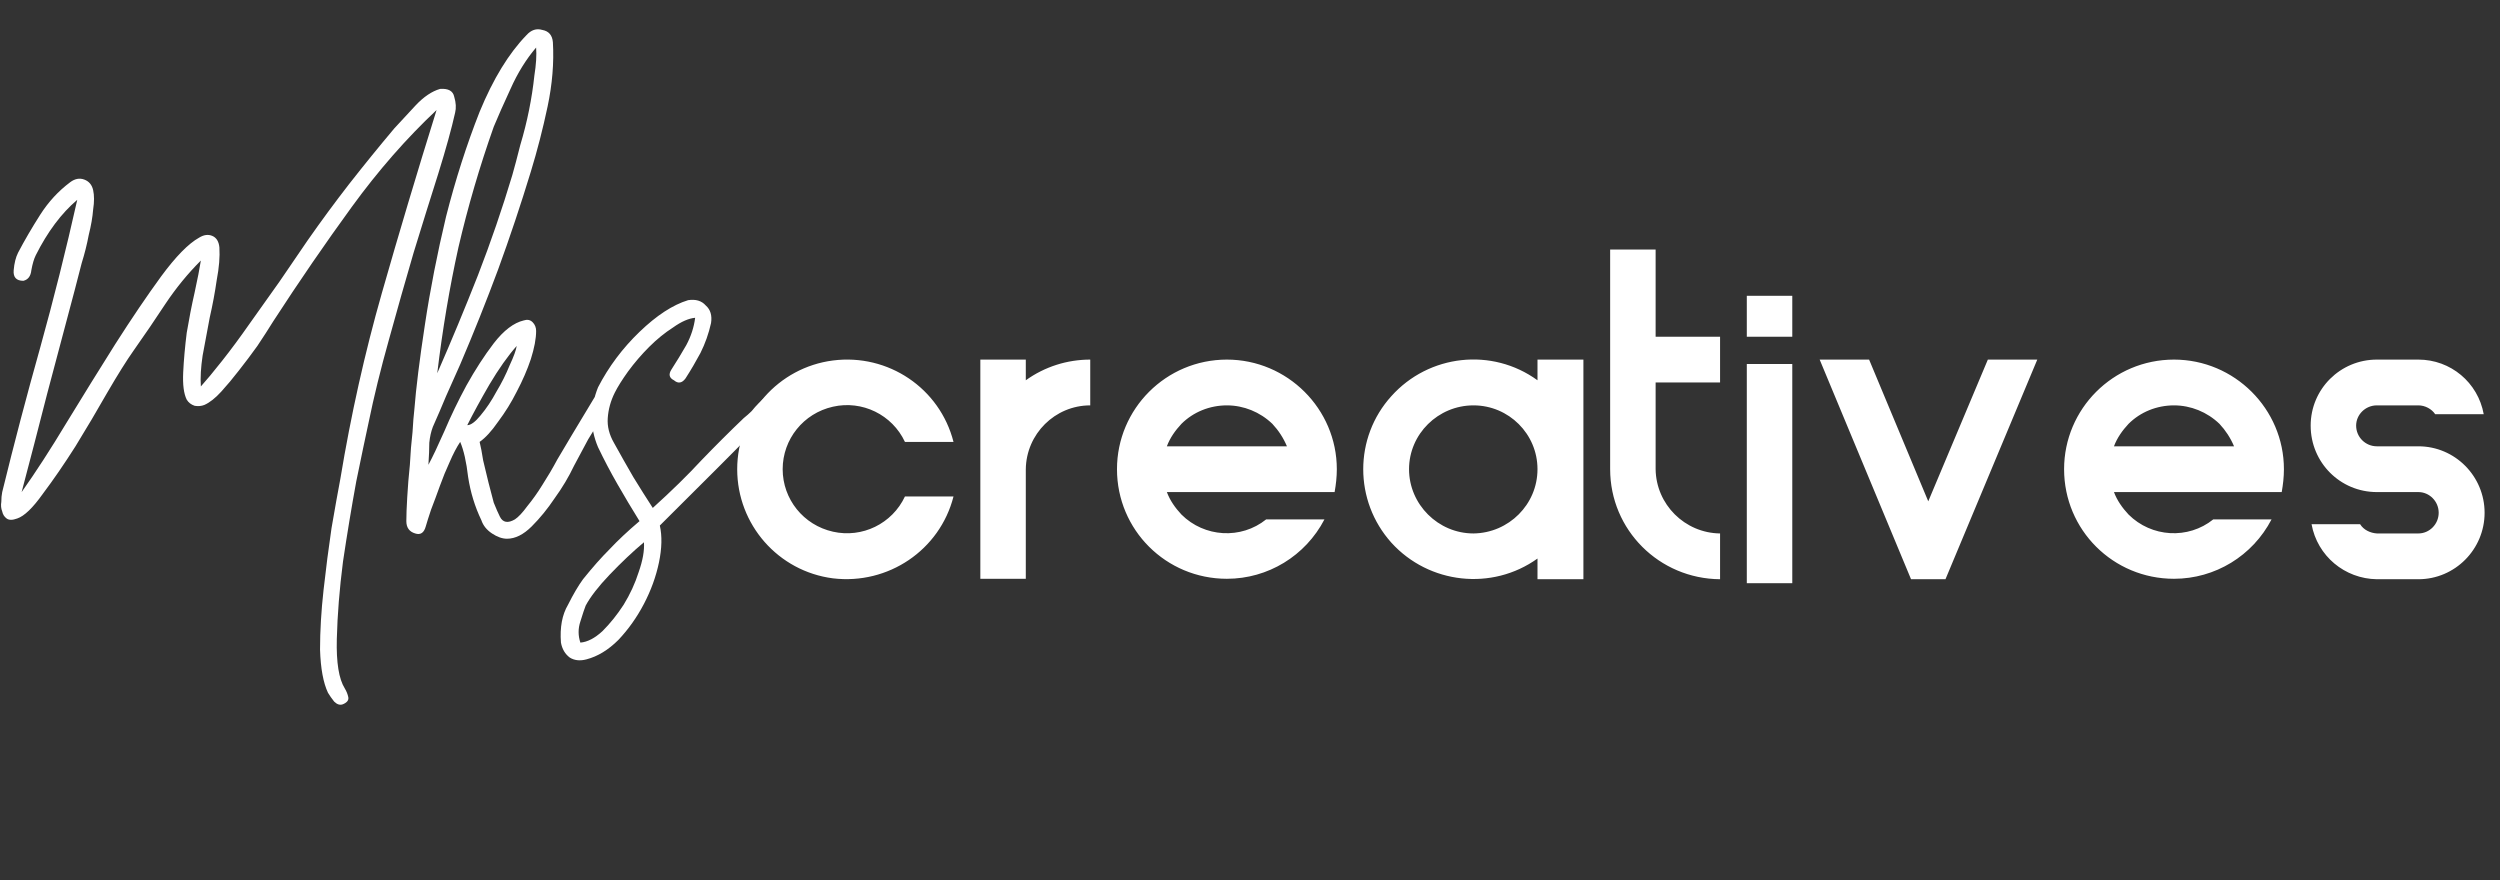 <svg xmlns="http://www.w3.org/2000/svg" width="284" height="100" viewBox="0 0 284 100" fill="none"><rect x="0" y="0" width="284" height="100" fill="#333333" stroke="none"/><path d="M49.996 10.1C50.932 10.033 51.468 10.333 51.601 11C51.802 11.667 51.835 12.267 51.702 12.8C51.3 14.6 50.665 16.9 49.796 19.7C48.927 22.433 47.991 25.433 46.988 28.7C46.052 31.9 45.115 35.2 44.179 38.6C43.243 41.933 42.474 45.067 41.873 48C41.538 49.533 41.07 51.767 40.469 54.7C39.934 57.633 39.432 60.667 38.964 63.8C38.563 66.933 38.329 69.867 38.262 72.6C38.195 75.267 38.496 77.133 39.165 78.2C39.365 78.533 39.499 78.867 39.566 79.2C39.633 79.533 39.432 79.8 38.964 80C38.63 80.133 38.295 80.033 37.961 79.7C37.694 79.367 37.46 79.033 37.259 78.7C36.724 77.567 36.423 75.933 36.357 73.8C36.357 71.667 36.49 69.4 36.758 67C37.025 64.6 37.326 62.267 37.66 60C38.062 57.667 38.396 55.8 38.663 54.4C39.867 47.133 41.438 40.1 43.377 33.3C45.316 26.5 47.389 19.567 49.595 12.5C46.185 15.7 42.976 19.367 39.967 23.5C36.958 27.633 33.983 31.967 31.041 36.5C30.506 37.367 29.904 38.3 29.236 39.3C28.567 40.233 27.865 41.167 27.13 42.1C26.461 42.967 25.792 43.767 25.124 44.5C24.455 45.233 23.82 45.733 23.218 46C22.884 46.133 22.516 46.167 22.115 46.1C21.714 45.967 21.413 45.733 21.212 45.4C20.878 44.733 20.744 43.7 20.811 42.3C20.878 40.9 21.012 39.4 21.212 37.8C21.48 36.2 21.78 34.667 22.115 33.2C22.449 31.667 22.683 30.467 22.817 29.6C21.346 31.067 20.009 32.7 18.805 34.5C17.668 36.233 16.465 38 15.194 39.8C14.392 40.933 13.389 42.533 12.186 44.6C11.049 46.6 9.845 48.633 8.575 50.7C7.305 52.7 6.068 54.5 4.864 56.1C3.728 57.7 2.758 58.633 1.956 58.9C1.421 59.1 1.02 59.1 0.752 58.9C0.485 58.7 0.318 58.433 0.251 58.1C0.117 57.767 0.084 57.4 0.15 57C0.15 56.6 0.184 56.233 0.251 55.9C1.588 50.433 3.025 44.967 4.563 39.5C6.101 33.967 7.505 28.367 8.776 22.7C6.97 24.233 5.399 26.333 4.062 29C3.861 29.4 3.694 29.967 3.56 30.7C3.494 31.367 3.193 31.767 2.658 31.9C1.855 31.9 1.488 31.5 1.554 30.7C1.621 29.9 1.789 29.233 2.056 28.7C2.791 27.3 3.627 25.867 4.563 24.4C5.499 22.933 6.636 21.7 7.973 20.7C8.508 20.3 9.043 20.2 9.578 20.4C10.113 20.6 10.447 21 10.581 21.6C10.715 22.2 10.715 22.933 10.581 23.8C10.514 24.667 10.347 25.633 10.079 26.7C9.879 27.767 9.611 28.833 9.277 29.9C9.01 30.967 8.742 32 8.475 33C7.472 36.8 6.435 40.7 5.366 44.7C4.363 48.633 3.393 52.367 2.457 55.9C4.062 53.633 5.767 51 7.572 48C9.444 44.933 11.283 41.967 13.088 39.1C14.96 36.167 16.699 33.6 18.304 31.4C19.975 29.133 21.413 27.667 22.616 27C23.151 26.667 23.653 26.6 24.121 26.8C24.589 27 24.856 27.433 24.923 28.1C24.99 29.167 24.89 30.4 24.622 31.8C24.422 33.2 24.154 34.633 23.82 36.1C23.552 37.567 23.285 39 23.017 40.4C22.817 41.733 22.75 42.9 22.817 43.9C23.419 43.233 24.221 42.267 25.224 41C26.227 39.733 27.263 38.333 28.333 36.8C29.47 35.2 30.606 33.6 31.743 32C32.88 30.333 33.95 28.767 34.952 27.3C36.49 25.1 38.062 22.967 39.666 20.9C41.338 18.767 43.043 16.667 44.781 14.6C45.45 13.867 46.252 13 47.188 12C48.124 11 49.061 10.367 49.996 10.1ZM67.623 45C68.359 45.067 68.76 45.267 68.827 45.6C68.894 45.867 68.793 46.267 68.526 46.8C68.258 47.267 68.024 47.733 67.824 48.2C67.623 48.6 67.289 49.167 66.821 49.9C66.42 50.633 65.885 51.633 65.216 52.9C64.614 54.167 63.879 55.4 63.01 56.6C62.207 57.8 61.338 58.867 60.402 59.8C59.466 60.733 58.53 61.2 57.594 61.2C57.059 61.2 56.491 61 55.889 60.6C55.287 60.2 54.886 59.7 54.685 59.1C53.95 57.567 53.448 55.933 53.181 54.2C52.98 52.467 52.679 51.133 52.278 50.2C51.877 50.8 51.476 51.567 51.075 52.5C50.673 53.367 50.306 54.267 49.971 55.2C49.637 56.133 49.303 57.033 48.968 57.9C48.701 58.7 48.5 59.333 48.367 59.8C48.166 60.533 47.765 60.8 47.163 60.6C46.495 60.4 46.16 59.933 46.16 59.2C46.16 58.533 46.194 57.633 46.261 56.5C46.328 55.3 46.428 54.067 46.562 52.8C46.628 51.467 46.729 50.233 46.862 49.1C46.929 47.967 46.996 47.133 47.063 46.6C47.264 44.067 47.665 40.833 48.267 36.9C48.868 32.9 49.671 28.8 50.673 24.6C51.743 20.4 53.014 16.433 54.485 12.7C56.023 8.967 57.794 6.067 59.8 4C60.335 3.4 60.937 3.2 61.606 3.4C62.341 3.533 62.742 4 62.809 4.8C62.943 7.133 62.742 9.567 62.207 12.1C61.672 14.633 61.037 17.1 60.302 19.5C59.165 23.233 57.928 26.933 56.591 30.6C55.254 34.2 53.816 37.8 52.278 41.4C51.743 42.6 51.208 43.8 50.673 45C50.205 46.133 49.704 47.3 49.169 48.5C48.968 49.033 48.835 49.633 48.768 50.3C48.768 50.967 48.735 51.8 48.668 52.8C49.136 51.933 49.737 50.667 50.473 49C51.208 47.267 52.044 45.533 52.98 43.8C53.983 42 55.02 40.4 56.089 39C57.226 37.533 58.363 36.667 59.499 36.4C59.901 36.267 60.235 36.333 60.502 36.6C60.77 36.867 60.904 37.2 60.904 37.6C60.904 38.467 60.703 39.533 60.302 40.8C59.901 42 59.366 43.233 58.697 44.5C58.095 45.7 57.393 46.833 56.591 47.9C55.855 48.967 55.153 49.733 54.485 50.2C54.618 50.733 54.752 51.433 54.886 52.3C55.087 53.1 55.287 53.933 55.488 54.8C55.688 55.6 55.889 56.367 56.089 57.1C56.357 57.767 56.591 58.3 56.791 58.7C57.126 59.367 57.694 59.467 58.496 59C58.898 58.733 59.366 58.233 59.901 57.5C60.502 56.767 61.071 55.967 61.606 55.1C62.207 54.167 62.776 53.2 63.311 52.2C63.912 51.2 64.447 50.3 64.915 49.5L67.623 45ZM56.089 14.4C54.485 18.933 53.148 23.5 52.078 28.1C51.075 32.633 50.272 37.4 49.671 42.4C51.275 38.733 52.813 35.033 54.284 31.3C55.755 27.5 57.059 23.7 58.196 19.9C58.463 18.967 58.764 17.833 59.098 16.5C59.499 15.167 59.834 13.833 60.101 12.5C60.369 11.167 60.569 9.867 60.703 8.6C60.904 7.333 60.971 6.267 60.904 5.4C59.767 6.733 58.797 8.3 57.995 10.1C57.193 11.833 56.557 13.267 56.089 14.4ZM53.081 48.3C53.482 48.3 53.983 47.933 54.585 47.2C55.254 46.4 55.855 45.5 56.39 44.5C56.992 43.5 57.493 42.5 57.895 41.5C58.363 40.5 58.63 39.767 58.697 39.3C57.694 40.433 56.658 41.9 55.588 43.7C54.585 45.433 53.749 46.967 53.081 48.3ZM72.65 59.2C71.781 57.8 70.945 56.4 70.143 55C69.341 53.6 68.605 52.2 67.937 50.8C67.001 48.6 67.001 46.333 67.937 44C69.14 41.667 70.712 39.567 72.65 37.7C74.589 35.833 76.428 34.633 78.167 34.1C79.036 33.967 79.704 34.167 80.172 34.7C80.707 35.167 80.908 35.833 80.774 36.7C80.507 37.9 80.106 39.033 79.571 40.1C79.036 41.1 78.468 42.067 77.866 43C77.465 43.533 77.03 43.6 76.562 43.2C76.027 42.933 75.927 42.533 76.261 42C76.863 41.067 77.431 40.133 77.966 39.2C78.501 38.2 78.835 37.167 78.969 36.1C78.234 36.167 77.398 36.533 76.462 37.2C75.526 37.8 74.623 38.533 73.754 39.4C72.884 40.267 72.082 41.2 71.347 42.2C70.678 43.133 70.177 43.933 69.842 44.6C69.374 45.533 69.107 46.5 69.04 47.5C68.973 48.433 69.207 49.367 69.742 50.3C70.477 51.633 71.213 52.933 71.948 54.2C72.684 55.4 73.419 56.567 74.155 57.7C76.294 55.767 78.133 53.967 79.671 52.3C81.276 50.633 82.88 49.033 84.485 47.5C84.819 47.233 85.12 46.967 85.388 46.7C85.655 46.367 85.923 46.067 86.19 45.8C86.458 45.533 86.759 45.267 87.093 45C88.029 45.267 88.363 45.633 88.096 46.1C87.895 46.5 87.594 46.933 87.193 47.4C85.722 48.933 83.85 50.833 81.577 53.1C79.303 55.367 77.097 57.567 74.957 59.7C75.225 60.9 75.191 62.3 74.857 63.9C74.523 65.5 73.954 67.067 73.152 68.6C72.35 70.133 71.38 71.5 70.243 72.7C69.107 73.833 67.903 74.567 66.633 74.9C65.897 75.1 65.262 75.033 64.727 74.7C64.192 74.3 63.858 73.733 63.724 73C63.591 71.267 63.858 69.833 64.527 68.7C65.128 67.5 65.697 66.533 66.232 65.8C67.302 64.467 68.305 63.333 69.24 62.4C70.177 61.4 71.313 60.333 72.65 59.2ZM73.152 61.6C71.882 62.667 70.578 63.9 69.24 65.3C67.97 66.633 67.067 67.8 66.532 68.8C66.399 69.133 66.198 69.733 65.931 70.6C65.663 71.4 65.663 72.2 65.931 73C66.733 72.933 67.569 72.5 68.438 71.7C69.307 70.833 70.11 69.833 70.845 68.7C71.581 67.5 72.149 66.267 72.55 65C73.018 63.667 73.219 62.533 73.152 61.6Z" fill="white"></path><path d="M102.801 56.4H108.318C106.763 62.5 100.896 66.45 94.627 65.7C88.409 64.9 83.746 59.6 83.746 53.3C83.746 47.05 88.409 41.75 94.627 40.95C100.896 40.15 106.763 44.1 108.318 50.2H102.801C101.347 47.1 97.937 45.45 94.627 46.2C91.268 46.95 88.911 49.9 88.911 53.3C88.911 56.7 91.268 59.65 94.627 60.4C97.937 61.15 101.347 59.5 102.801 56.4ZM116.531 43.2C118.687 41.65 121.245 40.85 123.852 40.85V46.05C119.84 46.05 116.581 49.3 116.531 53.3V65.75H111.366V40.85H116.531V43.2ZM143.839 59H150.459C148.302 63.15 144.04 65.75 139.376 65.75C132.456 65.75 126.89 60.2 126.89 53.3C126.89 46.45 132.456 40.85 139.376 40.85C146.246 40.85 151.863 46.45 151.863 53.3C151.863 54.2 151.763 55.05 151.612 55.9H132.556C132.907 56.85 133.509 57.7 134.211 58.45C136.819 61.05 140.981 61.3 143.839 59ZM134.211 48.15C133.509 48.9 132.907 49.75 132.556 50.7H146.196C145.795 49.75 145.243 48.9 144.541 48.15C143.137 46.8 141.282 46.05 139.376 46.05C137.421 46.05 135.565 46.8 134.211 48.15ZM174.659 40.85H179.875V65.8H174.659V63.45C169.494 67.15 162.323 66.35 158.061 61.65C153.798 56.9 153.798 49.7 158.061 45C162.323 40.25 169.494 39.45 174.659 43.2V40.85ZM167.388 60.6C171.4 60.55 174.659 57.3 174.659 53.3C174.659 49.3 171.4 46.05 167.388 46.05C163.376 46.05 160.067 49.3 160.067 53.3C160.067 57.3 163.376 60.6 167.388 60.6ZM195.4 43.45H188.079V53.3C188.129 57.3 191.388 60.55 195.4 60.6V65.8C188.48 65.75 182.913 60.2 182.913 53.3V28.35H188.079V38.25H195.4V43.45ZM203.603 66.25H198.437V41.35H203.603V66.25ZM198.437 33.6H203.603V38.25H198.437V33.6ZM221.006 65.8H217.094L206.714 40.85H212.33L219.05 56.95L225.82 40.85H231.436L221.006 65.8ZM251.43 59H258.049C255.893 63.15 251.63 65.75 246.967 65.75C240.047 65.75 234.481 60.2 234.481 53.3C234.481 46.45 240.047 40.85 246.967 40.85C253.837 40.85 259.453 46.45 259.453 53.3C259.453 54.2 259.353 55.05 259.203 55.9H240.147C240.498 56.85 241.1 57.7 241.802 58.45C244.41 61.05 248.572 61.3 251.43 59ZM241.802 48.15C241.1 48.9 240.498 49.75 240.147 50.7H253.787C253.386 49.75 252.834 48.9 252.132 48.15C250.728 46.8 248.873 46.05 246.967 46.05C245.012 46.05 243.156 46.8 241.802 48.15ZM274.728 50.7C278.89 50.7 282.25 54.1 282.25 58.25C282.25 62.4 278.89 65.8 274.728 65.8H270.014C266.354 65.75 263.244 63.15 262.593 59.55H268.109C268.51 60.2 269.262 60.55 270.014 60.6H274.728C275.982 60.6 277.035 59.55 277.035 58.25C277.035 56.95 275.982 55.9 274.728 55.9H270.014C265.852 55.9 262.492 52.55 262.492 48.35C262.492 44.2 265.852 40.85 270.014 40.85H274.728C278.389 40.85 281.498 43.45 282.15 47.05H276.634C276.233 46.45 275.48 46.05 274.728 46.05H270.014C268.711 46.05 267.657 47.1 267.657 48.35C267.657 49.65 268.711 50.7 270.014 50.7H274.728Z" fill="white"></path></svg>